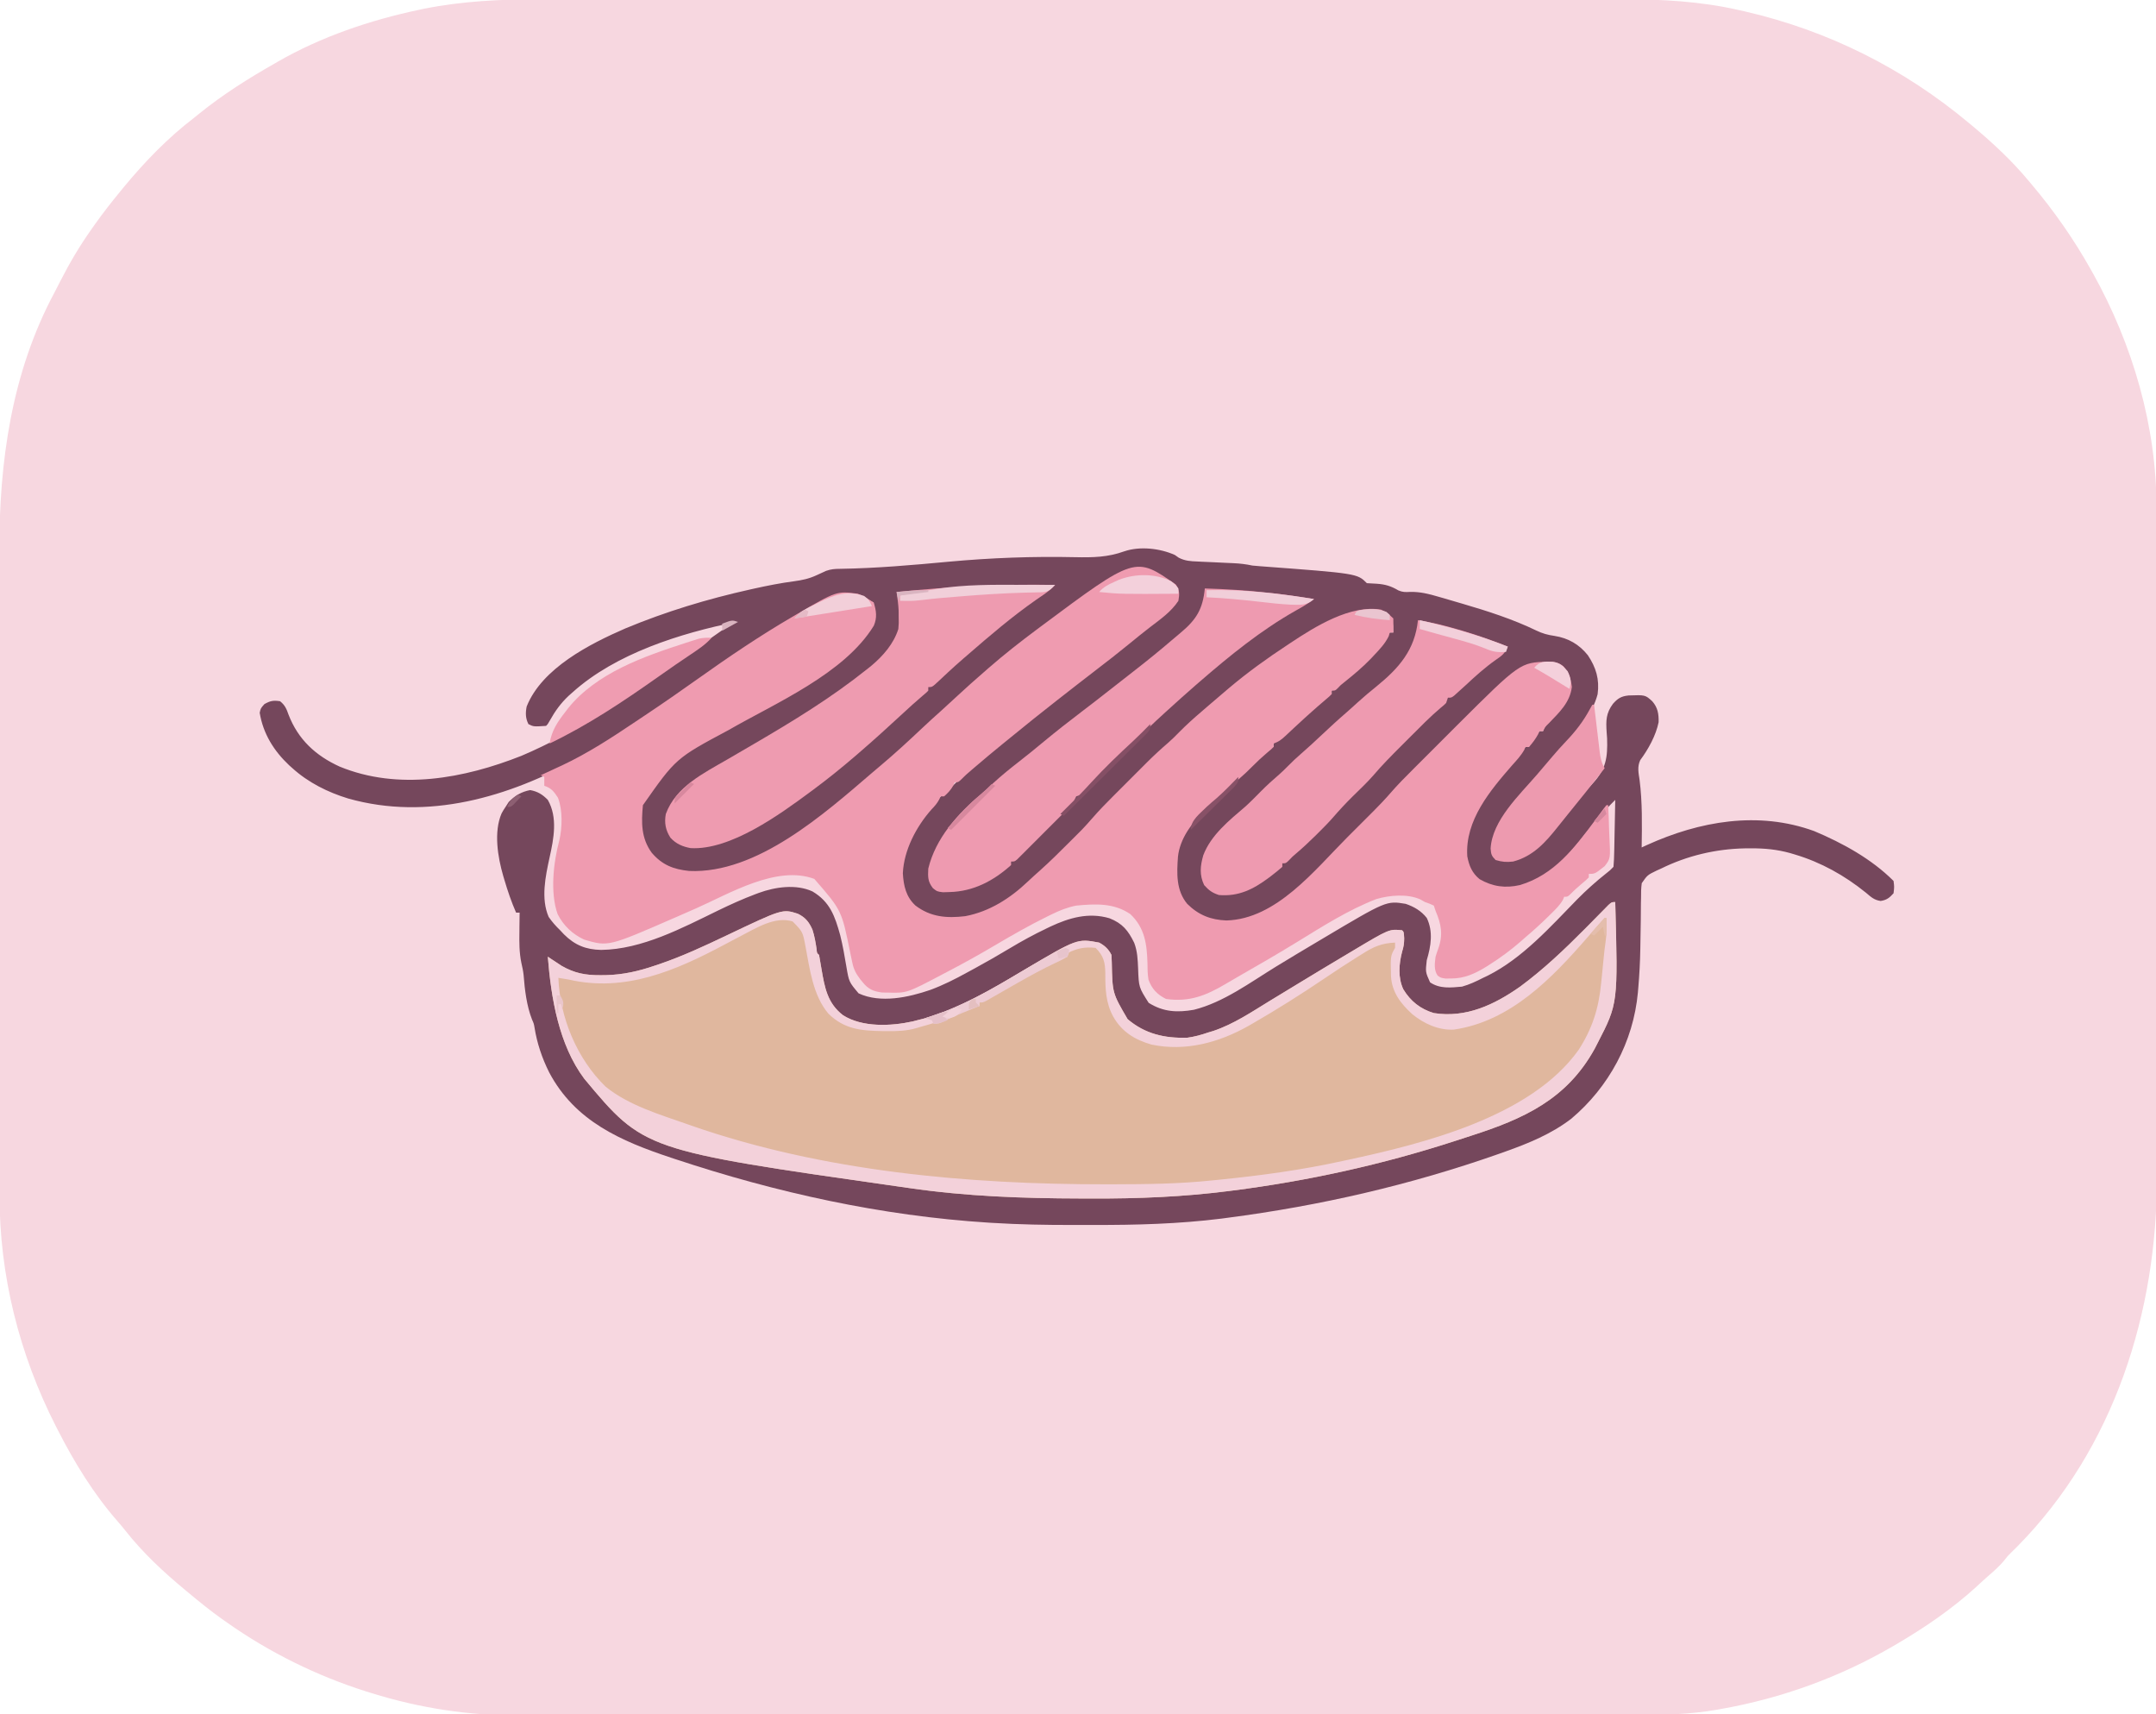 <?xml version="1.0" encoding="UTF-8"?>
<svg version="1.1" xmlns="http://www.w3.org/2000/svg" width="1224" height="973">
<path d="M0 0 C2.759 -0.002 5.517 -0.008 8.276 -0.014 C14.223 -0.025 20.171 -0.025 26.118 -0.017 C34.963 -0.006 43.807 -0.012 52.652 -0.021 C68.458 -0.036 84.263 -0.035 100.069 -0.026 C113.902 -0.019 127.735 -0.017 141.568 -0.02 C142.949 -0.021 142.949 -0.021 144.357 -0.021 C148.094 -0.022 151.831 -0.023 155.568 -0.024 C190.567 -0.033 225.567 -0.025 260.567 -0.009 C291.607 0.005 322.646 0.004 353.686 -0.01 C388.624 -0.026 423.561 -0.033 458.498 -0.023 C462.228 -0.022 465.958 -0.021 469.688 -0.02 C471.066 -0.02 471.066 -0.02 472.471 -0.02 C486.289 -0.016 500.107 -0.02 513.924 -0.028 C529.649 -0.037 545.374 -0.034 561.099 -0.018 C569.881 -0.009 578.663 -0.009 587.444 -0.02 C593.331 -0.027 599.218 -0.022 605.106 -0.01 C608.446 -0.002 611.785 -0.001 615.125 -0.011 C637.154 -0.067 659.215 1.146 680.758 6.068 C681.901 6.323 683.045 6.578 684.224 6.841 C731.496 17.714 774.552 39.278 811.695 70.381 C812.234 70.828 812.773 71.275 813.328 71.736 C824.965 81.411 836.03 91.704 845.695 103.381 C846.138 103.904 846.58 104.428 847.036 104.967 C859.761 120.037 871.04 136.175 880.695 153.381 C881.12 154.135 881.545 154.889 881.983 155.666 C904.435 195.934 918.056 242.38 917.963 288.6 C917.966 290.384 917.971 292.169 917.976 293.954 C917.988 298.814 917.988 303.674 917.986 308.534 C917.986 313.793 917.997 319.052 918.006 324.312 C918.023 334.6 918.028 344.889 918.029 355.178 C918.03 363.55 918.034 371.922 918.041 380.295 C918.058 404.08 918.068 427.865 918.066 451.65 C918.066 453.571 918.066 453.571 918.066 455.53 C918.066 457.452 918.066 457.452 918.066 459.414 C918.065 480.165 918.084 500.916 918.112 521.668 C918.141 543.022 918.155 564.376 918.153 585.731 C918.152 597.701 918.158 609.67 918.179 621.64 C918.198 631.836 918.202 642.031 918.188 652.226 C918.182 657.417 918.181 662.607 918.199 667.797 C918.443 744.81 894.091 822.386 838.847 878.25 C837.653 879.436 836.455 880.618 835.251 881.794 C833.478 883.553 833.478 883.553 831.258 886.381 C828.684 889.394 825.99 891.849 822.98 894.408 C820.43 896.61 817.975 898.899 815.508 901.193 C801.897 913.584 786.543 924.077 770.695 933.381 C770.045 933.764 769.395 934.146 768.725 934.541 C738.42 952.223 705.258 964.283 670.695 970.381 C669.675 970.566 669.675 970.566 668.635 970.754 C652.837 973.544 637.313 973.81 621.304 973.775 C618.475 973.779 615.646 973.786 612.817 973.794 C606.7 973.808 600.583 973.81 594.466 973.806 C585.368 973.799 576.271 973.809 567.174 973.823 C549.973 973.848 532.773 973.852 515.573 973.85 C502.282 973.849 488.991 973.853 475.7 973.86 C473.786 973.861 471.872 973.862 469.959 973.863 C469.009 973.864 468.058 973.864 467.08 973.865 C465.652 973.866 465.652 973.866 464.195 973.867 C463.242 973.867 462.288 973.868 461.306 973.868 C434.506 973.883 407.707 973.891 380.907 973.886 C379.394 973.886 379.394 973.886 377.849 973.886 C372.736 973.885 367.622 973.884 362.508 973.883 C361.492 973.883 360.477 973.883 359.43 973.883 C357.377 973.882 355.323 973.882 353.269 973.881 C321.338 973.875 289.406 973.891 257.474 973.923 C221.542 973.959 185.61 973.978 149.678 973.973 C145.839 973.973 142.001 973.973 138.163 973.972 C136.745 973.972 136.745 973.972 135.299 973.972 C121.088 973.971 106.877 973.983 92.666 974.001 C76.484 974.023 60.301 974.026 44.119 974.007 C35.085 973.997 26.051 974 17.017 974.024 C10.956 974.038 4.894 974.034 -1.168 974.015 C-4.604 974.005 -8.039 974.005 -11.475 974.022 C-40.233 974.158 -67.8 969.915 -95.305 961.381 C-96.282 961.078 -97.259 960.775 -98.266 960.463 C-126.393 951.571 -153.192 938.375 -177.305 921.381 C-178.78 920.348 -178.78 920.348 -180.285 919.295 C-186.861 914.602 -193.117 909.571 -199.305 904.381 C-200.099 903.724 -200.099 903.724 -200.91 903.054 C-213.357 892.754 -225.23 881.743 -235.227 869.006 C-236.608 867.261 -238.036 865.551 -239.508 863.881 C-252.998 848.515 -264.02 830.559 -273.305 812.381 C-273.746 811.522 -274.188 810.664 -274.643 809.779 C-295.38 769.06 -306.682 724.121 -306.565 678.402 C-306.569 676.68 -306.572 674.958 -306.577 673.236 C-306.587 668.563 -306.585 663.891 -306.581 659.218 C-306.578 654.155 -306.587 649.092 -306.595 644.029 C-306.608 634.132 -306.609 624.235 -306.607 614.338 C-306.605 606.285 -306.607 598.232 -306.611 590.179 C-306.612 589.029 -306.613 587.879 -306.613 586.694 C-306.614 584.357 -306.616 582.02 -306.617 579.683 C-306.628 557.806 -306.626 535.929 -306.619 514.052 C-306.614 494.089 -306.626 474.126 -306.645 454.164 C-306.664 433.613 -306.672 413.061 -306.668 392.51 C-306.666 380.994 -306.669 369.477 -306.683 357.961 C-306.695 348.155 -306.696 338.349 -306.684 328.542 C-306.678 323.551 -306.677 318.559 -306.689 313.568 C-306.804 262.615 -299.795 211.989 -275.375 166.399 C-274.199 164.182 -273.065 161.948 -271.934 159.709 C-266.703 149.439 -260.966 139.784 -254.305 130.381 C-253.604 129.385 -252.902 128.388 -252.18 127.361 C-247.765 121.196 -243.129 115.231 -238.305 109.381 C-237.479 108.368 -236.652 107.355 -235.801 106.311 C-224.036 92.104 -210.976 78.595 -196.305 67.381 C-195.221 66.51 -194.139 65.636 -193.059 64.76 C-179.644 53.932 -165.275 44.893 -150.305 36.381 C-149.703 36.033 -149.1 35.686 -148.48 35.327 C-123.951 21.23 -96.267 11.855 -68.68 6.006 C-67.623 5.779 -66.567 5.553 -65.478 5.319 C-43.784 1.017 -22.061 -0.061 0 0 Z " fill="#F7D7E0" transform="translate(306.305,-0.381)"/>
<path d="M0 0 C0.709 0.5 1.417 1 2.148 1.516 C5.685 3.356 8.848 3.556 12.75 3.695 C13.486 3.733 14.221 3.771 14.979 3.81 C17.319 3.928 19.659 4.027 22 4.125 C24.34 4.233 26.68 4.346 29.021 4.462 C30.473 4.532 31.925 4.598 33.378 4.659 C37.02 4.825 40.441 5.231 44 6 C45.533 6.158 47.068 6.289 48.605 6.395 C103.492 10.492 103.492 10.492 109 16 C110.852 16.133 112.707 16.231 114.562 16.312 C119.533 16.665 122.661 17.614 126.895 20.104 C129.352 21.15 130.926 21.111 133.578 20.953 C139.284 20.845 144.183 22.079 149.625 23.688 C150.588 23.962 151.551 24.237 152.543 24.52 C155.367 25.332 158.184 26.163 161 27 C162.096 27.32 162.096 27.32 163.214 27.646 C177.385 31.794 191.882 36.432 205.188 42.875 C208.683 44.567 211.718 45.389 215.562 45.938 C223.3 47.142 229.535 50.741 234.438 56.875 C239.12 63.879 241.131 70.547 240 79 C237.038 90.318 229.382 98.803 221.552 107.106 C217.527 111.379 213.799 115.831 210.129 120.414 C208.087 122.894 205.95 125.223 203.75 127.562 C187.696 145.002 187.696 145.002 180.688 166.625 C180.766 168.085 180.861 169.545 181 171 C185.585 173.481 189.199 173.702 194.324 172.418 C206.166 168.347 213.504 158.509 221 149 C222.562 147.091 224.133 145.189 225.705 143.288 C227.39 141.232 229.041 139.151 230.691 137.066 C232.779 134.443 234.938 131.99 237.277 129.59 C244.736 121.49 245.753 115.045 245.375 104.062 C245.292 102.901 245.208 101.739 245.122 100.542 C244.69 94.007 244.726 89.864 248.686 84.486 C251.44 81.371 253.4 80.169 257.586 79.727 C267.025 79.398 267.025 79.398 271 83 C274.165 86.602 274.737 90.245 274.625 94.906 C273.1 102.457 268.764 110.278 264.188 116.441 C262.427 120.235 263.215 123.624 263.812 127.625 C265.433 140.397 265.189 153.148 265 166 C265.969 165.553 266.939 165.105 267.938 164.645 C297.844 151.061 331.199 145.14 362.953 156.719 C379.125 163.519 395.51 172.51 408 185 C408.438 188.375 408.438 188.375 408 192 C405.672 194.595 404.146 195.816 400.684 196.371 C396.902 195.848 395.157 194.072 392.25 191.625 C380.184 181.894 366.887 174.447 352 170 C351.11 169.734 350.22 169.467 349.303 169.193 C341.843 167.135 334.849 166.456 327.125 166.5 C325.957 166.505 324.789 166.51 323.585 166.515 C307.107 166.84 290.807 170.679 276 178 C275.181 178.367 274.363 178.734 273.519 179.112 C268.273 181.66 268.273 181.66 265.056 186.274 C264.681 189.053 264.615 191.692 264.656 194.496 C264.631 195.521 264.605 196.545 264.579 197.601 C264.507 200.881 264.501 204.157 264.5 207.438 C264.456 210.642 264.399 213.847 264.34 217.051 C264.301 219.182 264.266 221.314 264.237 223.445 C264.114 230.836 263.723 238.17 263.094 245.535 C262.979 246.919 262.979 246.919 262.861 248.331 C260.271 276.283 246.461 301.944 225 320 C213.688 328.636 200.887 333.891 187.562 338.625 C186.368 339.05 185.174 339.474 183.943 339.912 C133.879 357.524 82.553 369.341 29.938 376.188 C28.783 376.342 27.628 376.497 26.438 376.657 C2.246 379.674 -22.011 380.336 -46.358 380.261 C-50.061 380.249 -53.764 380.256 -57.467 380.268 C-72.951 380.308 -88.372 380.027 -103.828 379.07 C-104.834 379.008 -104.834 379.008 -105.86 378.945 C-166.614 375.096 -226.221 361.945 -283.875 342.812 C-284.636 342.56 -285.397 342.308 -286.18 342.048 C-314.435 332.653 -340.565 321.419 -355.246 293.621 C-359.271 285.565 -362.14 277.082 -363.543 268.184 C-363.945 265.934 -363.945 265.934 -364.953 263.672 C-368.017 255.853 -369.096 246.813 -369.731 238.473 C-369.993 236.065 -370.466 233.821 -371.02 231.465 C-372.227 225.578 -372.224 219.864 -372.125 213.875 C-372.116 212.823 -372.107 211.771 -372.098 210.688 C-372.074 208.125 -372.042 205.563 -372 203 C-372.66 203 -373.32 203 -374 203 C-376.69 196.883 -378.798 190.652 -380.688 184.25 C-381.009 183.169 -381.009 183.169 -381.337 182.067 C-384.414 171.447 -386.78 157.204 -382.25 146.688 C-381.129 144.688 -381.129 144.688 -380 143 C-379.402 142.072 -378.804 141.144 -378.188 140.188 C-374.616 136.616 -371.063 134.387 -366 133.438 C-361.745 134.235 -359.016 135.908 -356 139 C-350.278 148.967 -352.618 161.006 -355 171.688 C-357.322 182.392 -360.031 195.002 -355.52 205.418 C-353.548 208.271 -351.489 210.59 -349 213 C-348.279 213.768 -347.559 214.537 -346.816 215.328 C-340.622 221.467 -334.368 223.985 -325.699 224.156 C-302.514 223.85 -279.743 211.725 -259.379 201.812 C-252.44 198.448 -245.494 195.287 -238.273 192.57 C-237.616 192.323 -236.959 192.075 -236.282 191.82 C-226.939 188.403 -215.08 186.664 -205.738 190.965 C-195.786 196.891 -192.988 204.991 -190.004 215.793 C-188.524 221.7 -187.489 227.712 -186.482 233.716 C-185.018 242.32 -185.018 242.32 -179.562 248.812 C-167.069 254.602 -151.183 251.095 -138.777 246.828 C-131.527 244.143 -124.759 240.731 -118 237 C-116.535 236.206 -115.07 235.411 -113.605 234.617 C-106.875 230.939 -100.222 227.152 -93.652 223.193 C-86.933 219.156 -80.136 215.447 -73.062 212.062 C-72.306 211.697 -71.549 211.331 -70.77 210.955 C-59.929 205.887 -48.987 202.699 -37.125 206.188 C-29.738 209.094 -26.475 213.185 -23.088 220.14 C-21.267 224.927 -21.081 229.673 -20.875 234.75 C-20.479 245.388 -20.479 245.388 -14.875 254.188 C-6.602 259.403 1.39 259.793 10.812 258.125 C27.68 253.889 42.704 242.656 57.363 233.664 C65.489 228.68 73.677 223.802 81.875 218.938 C82.533 218.546 83.19 218.155 83.868 217.752 C120.089 196.217 120.089 196.217 131 198 C135.781 199.616 139.847 201.998 143 206 C146.745 213.8 145.373 221.991 143 230 C142.23 236.678 142.23 236.678 144.875 242.562 C150.389 246.292 156.546 245.584 163 245 C167.268 243.794 171.063 242.025 175 240 C175.891 239.577 176.781 239.154 177.699 238.719 C197.377 228.837 213.174 211.065 228.328 195.547 C233.543 190.259 238.946 185.431 244.759 180.806 C247.028 179.043 247.028 179.043 249 177 C249.246 174.136 249.374 171.361 249.414 168.492 C249.443 167.231 249.443 167.231 249.473 165.945 C249.533 163.255 249.579 160.565 249.625 157.875 C249.663 156.053 249.702 154.232 249.742 152.41 C249.838 147.94 249.922 143.47 250 139 C246.375 142.59 242.962 146.278 239.688 150.188 C239.207 150.758 238.726 151.328 238.231 151.916 C235.409 155.275 232.652 158.677 229.938 162.125 C219.15 175.609 208.238 186.804 190.371 189.379 C184.074 189.684 178.359 188.37 173 185 C167.4 179.542 164.926 174.62 164.75 166.812 C165.113 146.776 181.173 130.475 193.472 116.174 C195.472 113.844 197.293 111.56 199 109 C199.66 109 200.32 109 201 109 C201.248 108.443 201.495 107.886 201.75 107.312 C203.229 104.576 204.935 102.323 207 100 C207.66 100 208.32 100 209 100 C209.36 99.157 209.36 99.157 209.727 98.297 C211.267 95.519 213.178 93.542 215.375 91.25 C221.708 84.413 221.708 84.413 224.113 75.68 C223.777 71.151 222.862 67.633 220 64 C215.638 61.092 212.117 61.251 207 62 C193.307 66.396 181.775 78.249 171.406 87.805 C170.066 89.027 168.718 90.242 167.341 91.424 C161.892 96.103 156.786 101.069 151.715 106.152 C150.425 107.441 150.425 107.441 149.109 108.755 C147.302 110.562 145.496 112.37 143.691 114.178 C140.946 116.929 138.195 119.675 135.443 122.42 C133.679 124.185 131.916 125.95 130.152 127.715 C129.339 128.527 128.525 129.338 127.687 130.175 C123.563 134.315 119.622 138.536 115.809 142.962 C112.278 146.94 108.492 150.671 104.734 154.434 C103.423 155.75 103.423 155.75 102.086 157.092 C100.245 158.938 98.403 160.783 96.559 162.626 C93.767 165.421 90.983 168.223 88.199 171.025 C86.399 172.829 84.598 174.631 82.797 176.434 C81.979 177.259 81.161 178.084 80.318 178.934 C66.738 192.462 50.099 207.85 29.875 208.312 C21.262 208.226 13.829 205.851 7.539 199.785 C0.159 191.225 -0.041 181.979 0.756 171.142 C1.673 163.084 5.898 157.057 11 151 C11.548 150.331 12.096 149.662 12.66 148.973 C16.063 144.935 19.675 141.454 23.699 138.047 C26.587 135.478 29.287 132.751 32 130 C35.907 126.044 39.872 122.264 44.117 118.668 C47.014 116.102 49.668 113.305 52.336 110.504 C54 109 54 109 56 109 C56 108.34 56 107.68 56 107 C57.293 105.695 57.293 105.695 59.188 104.125 C63.006 100.881 66.705 97.534 70.375 94.125 C71.493 93.091 72.612 92.057 73.73 91.023 C75.332 89.543 76.932 88.063 78.53 86.579 C79.911 85.298 81.299 84.024 82.688 82.75 C83.475 82.023 84.263 81.296 85.074 80.547 C87 79 87 79 89 79 C89 78.34 89 77.68 89 77 C90.512 75.649 92.088 74.371 93.688 73.125 C110.1 60.478 110.1 60.478 122 44 C122.66 44 123.32 44 124 44 C123.897 38.098 123.897 38.098 120.562 33.5 C111.439 29.659 102.326 32.6 93.424 35.994 C78.911 42.019 65.511 50.066 52.99 59.504 C50.983 61.013 48.958 62.491 46.926 63.965 C34.392 73.121 22.847 83.317 11.418 93.801 C9.266 95.758 7.082 97.667 4.875 99.562 C1.221 102.731 -2.165 106.124 -5.531 109.594 C-7.534 111.546 -9.565 113.367 -11.683 115.188 C-15.795 118.775 -19.684 122.539 -23.535 126.402 C-24.218 127.084 -24.9 127.765 -25.603 128.467 C-27.033 129.897 -28.463 131.328 -29.891 132.76 C-32.057 134.932 -34.228 137.098 -36.4 139.264 C-37.8 140.664 -39.199 142.064 -40.598 143.465 C-41.236 144.102 -41.875 144.738 -42.533 145.394 C-46.303 149.184 -49.869 153.094 -53.364 157.137 C-55.629 159.716 -58.008 162.137 -60.434 164.566 C-60.915 165.049 -61.397 165.532 -61.893 166.029 C-62.899 167.036 -63.907 168.041 -64.915 169.046 C-66.435 170.56 -67.949 172.079 -69.463 173.6 C-85.302 189.452 -103.36 206.046 -127 206.438 C-135.634 206.364 -142.379 204.63 -148.938 198.875 C-153.975 193.315 -155.647 185.858 -155.348 178.473 C-153.335 164.16 -146.121 152.819 -137 142 C-136.331 141.141 -135.662 140.283 -134.973 139.398 C-133.265 137.322 -131.638 135.687 -129.562 134 C-126.512 131.509 -123.778 128.791 -121 126 C-113.588 118.991 -105.952 112.39 -98 106 C-96.783 105.004 -95.567 104.006 -94.352 103.008 C-86.775 96.793 -79.102 90.735 -71.295 84.812 C-65.922 80.729 -60.641 76.543 -55.385 72.311 C-51.438 69.138 -47.459 66.015 -43.438 62.938 C-31.383 53.704 -19.536 44.249 -7.859 34.54 C-6.646 33.535 -5.428 32.537 -4.203 31.546 C-0.543 28.568 0.845 27.399 1.375 22.625 C1.357 18.927 1.357 18.927 -1.125 16.688 C-6.261 13.673 -10.82 12.708 -16.75 12.688 C-17.879 12.671 -19.008 12.654 -20.172 12.637 C-28.841 13.459 -36.323 16.821 -43.938 20.875 C-44.839 21.352 -45.741 21.829 -46.67 22.32 C-61.05 30.099 -74.249 39.806 -87 50 C-87.906 50.724 -88.812 51.449 -89.746 52.195 C-100.874 61.207 -111.649 70.581 -122.125 80.34 C-124.345 82.394 -126.582 84.403 -128.875 86.375 C-132.805 89.772 -136.585 93.324 -140.375 96.875 C-150.129 106.006 -160.083 114.856 -170.259 123.512 C-171.875 124.893 -173.48 126.286 -175.082 127.684 C-202.123 151.146 -240.997 182.547 -279 180 C-285.395 178.916 -291.426 176.741 -296 172 C-302.808 162.374 -304.205 153.571 -303 142 C-296.734 118.588 -265.425 105.555 -246.394 94.479 C-214.485 76.029 -214.485 76.029 -185 54 C-184.114 53.26 -183.229 52.52 -182.316 51.758 C-174.071 44.922 -174.071 44.922 -170.773 35.121 C-170.753 32.399 -170.823 29.716 -171 27 C-178.429 23.148 -185.204 21.21 -193.492 23.77 C-196.406 25.054 -199.188 26.504 -202 28 C-203.38 28.691 -204.762 29.38 -206.145 30.066 C-224.731 39.43 -242.005 51.036 -259 63 C-259.994 63.699 -259.994 63.699 -261.007 64.412 C-266.788 68.481 -272.563 72.559 -278.327 76.652 C-297.008 89.908 -315.976 102.841 -336 114 C-336.79 114.443 -337.58 114.886 -338.395 115.342 C-378.234 137.485 -424.148 150.953 -469.27 138.235 C-480.895 134.69 -491.956 129.198 -501 121 C-501.61 120.459 -502.219 119.917 -502.848 119.359 C-511.534 111.189 -517.622 101.422 -519.562 89.562 C-519 87 -519 87 -516.875 84.625 C-513.538 82.739 -511.773 82.426 -508 83 C-505.256 85.169 -504.32 87.367 -503.188 90.625 C-497.746 104.752 -487.763 113.915 -474.165 120.111 C-440.722 133.839 -403.518 126.87 -371 114 C-363.155 110.688 -355.542 106.95 -348 103 C-347.235 102.6 -346.471 102.201 -345.683 101.789 C-322.166 89.272 -300.211 73.14 -278.503 57.769 C-273.515 54.244 -268.508 50.746 -263.5 47.25 C-262.02 46.211 -262.02 46.211 -260.509 45.151 C-259.588 44.508 -258.668 43.865 -257.719 43.203 C-256.903 42.632 -256.088 42.062 -255.248 41.474 C-253.216 40.141 -251.198 39.031 -249 38 C-280.69 44.392 -317.499 55.923 -342 78 C-342.717 78.636 -343.433 79.271 -344.172 79.926 C-348.681 84.156 -351.852 88.607 -354.871 93.996 C-356 96 -356 96 -357 97 C-364.086 97.457 -364.086 97.457 -367 96 C-368.696 92.609 -368.723 89.626 -368 86 C-359.32 64.209 -332.066 50.428 -311.982 41.687 C-289.023 32.121 -265.315 24.954 -241.062 19.562 C-240.31 19.395 -239.558 19.227 -238.783 19.054 C-231.329 17.406 -223.926 15.935 -216.352 14.938 C-211.579 14.298 -207.666 13.472 -203.312 11.438 C-202.36 11.003 -201.407 10.569 -200.426 10.121 C-199.625 9.751 -198.825 9.381 -198 9 C-195.079 8.026 -193.224 7.876 -190.184 7.859 C-169.493 7.54 -148.99 5.735 -128.392 3.815 C-104.402 1.606 -80.581 0.716 -56.497 1.247 C-46.598 1.452 -38.138 1.32 -28.698 -2.085 C-19.83 -5.092 -8.445 -3.793 0 0 Z " fill="#75475C" transform="translate(667,315)"/>
<path d="M0 0 C1.574 57.572 1.574 57.572 -10 80 C-10.839 81.628 -10.839 81.628 -11.695 83.289 C-27.576 111.988 -51.847 122.97 -81.721 132.587 C-84.733 133.557 -87.742 134.538 -90.75 135.521 C-132.01 148.941 -174.347 158.278 -217.375 163.75 C-218.555 163.902 -218.555 163.902 -219.758 164.057 C-245.364 167.314 -270.837 168.351 -296.618 168.258 C-298.973 168.25 -301.328 168.245 -303.684 168.241 C-336.358 168.172 -368.544 167.027 -400.921 162.302 C-403.045 161.993 -405.17 161.692 -407.296 161.392 C-551.436 140.835 -551.436 140.835 -585.293 100.277 C-599.718 81.034 -604.133 54.522 -606 31 C-605.299 31.471 -604.597 31.941 -603.875 32.426 C-602.926 33.048 -601.977 33.671 -601 34.312 C-600.072 34.927 -599.144 35.542 -598.188 36.176 C-590.845 40.378 -584.636 41.557 -576.188 41.5 C-575.177 41.494 -574.167 41.487 -573.125 41.48 C-563.188 41.243 -554.363 39.21 -545 36 C-544.216 35.737 -543.432 35.474 -542.624 35.204 C-529.623 30.767 -517.216 25.001 -504.831 19.1 C-472.775 3.829 -472.775 3.829 -464.074 6.617 C-459.798 8.687 -457.675 11.326 -455.773 15.633 C-454.58 19.285 -453.953 22.982 -453.395 26.777 C-453.225 28.966 -453.225 28.966 -452 30 C-451.506 32.665 -451.055 35.325 -450.625 38 C-448.823 48.509 -447.279 57.414 -438.371 64.25 C-427.358 71.2 -411.146 70.46 -398.824 67.734 C-397.892 67.492 -396.96 67.25 -396 67 C-394.872 66.716 -393.744 66.433 -392.582 66.141 C-372.17 60.398 -353.881 49.427 -335.789 38.653 C-305.413 20.652 -305.413 20.652 -293 23 C-289.837 24.684 -287.627 26.747 -286 30 C-285.895 31.392 -285.845 32.788 -285.824 34.184 C-285.474 51.666 -285.474 51.666 -276.836 66.438 C-266.906 74.889 -255.798 77.349 -243 77 C-238.809 76.442 -234.996 75.363 -231 74 C-229.587 73.575 -229.587 73.575 -228.145 73.141 C-216.556 69.243 -206.369 62.34 -196 56 C-193.827 54.679 -191.654 53.359 -189.48 52.039 C-186.031 49.944 -182.581 47.849 -179.134 45.75 C-170.405 40.441 -161.65 35.177 -152.871 29.951 C-151.473 29.118 -150.075 28.284 -148.679 27.45 C-128.265 15.259 -128.265 15.259 -121 16 C-120 17 -120 17 -119.812 20.625 C-119.838 23.508 -120.12 25.381 -121 28.188 C-122.81 35.086 -123.409 42.893 -120.312 49.5 C-116.199 56.29 -110.594 60.708 -103 63 C-84.722 65.905 -68.637 58.295 -54 48 C-40.837 38.304 -28.962 27.026 -17.461 15.445 C-16.984 14.965 -16.506 14.485 -16.015 13.991 C-13.628 11.587 -11.248 9.178 -8.88 6.756 C-8.016 5.88 -7.152 5.004 -6.262 4.102 C-5.488 3.311 -4.714 2.52 -3.917 1.706 C-2 0 -2 0 0 0 Z " fill="#E0B79E" transform="translate(917,512)"/>
<path d="M0 0 C2.24 3.36 2.172 5.287 1.5 9.25 C-2.602 15.524 -8.697 19.711 -14.582 24.223 C-18.642 27.339 -22.604 30.569 -26.562 33.812 C-32.853 38.948 -39.235 43.936 -45.691 48.863 C-52.327 53.95 -58.907 59.108 -65.5 64.25 C-66.131 64.741 -66.762 65.233 -67.412 65.739 C-76.265 72.641 -85.003 79.676 -93.696 86.778 C-95.283 88.073 -96.873 89.363 -98.465 90.652 C-103.704 94.907 -108.871 99.239 -114 103.625 C-114.6 104.137 -115.2 104.65 -115.819 105.178 C-119.044 107.934 -119.044 107.934 -122.061 110.913 C-123.5 112.25 -123.5 112.25 -125.5 112.25 C-125.871 113.116 -125.871 113.116 -126.25 114 C-127.683 116.579 -129.284 118.311 -131.5 120.25 C-132.16 120.25 -132.82 120.25 -133.5 120.25 C-133.766 120.84 -134.031 121.431 -134.305 122.039 C-135.531 124.307 -136.834 125.784 -138.625 127.625 C-147.285 137.37 -154.358 150.735 -154.938 163.938 C-154.507 171.053 -153.158 177.199 -147.812 182.188 C-139.204 188.764 -130.062 189.511 -119.5 188.25 C-105.806 185.663 -94.002 178.13 -84.039 168.649 C-81.687 166.426 -79.29 164.271 -76.867 162.125 C-71.334 157.156 -66.059 151.957 -60.812 146.688 C-59.915 145.794 -59.017 144.9 -58.092 143.979 C-57.212 143.097 -56.332 142.216 -55.426 141.309 C-54.257 140.138 -54.257 140.138 -53.064 138.943 C-51.032 136.809 -49.094 134.647 -47.168 132.418 C-43.567 128.274 -39.766 124.371 -35.879 120.496 C-35.175 119.792 -34.472 119.087 -33.747 118.361 C-32.27 116.883 -30.792 115.407 -29.312 113.932 C-27.068 111.693 -24.83 109.449 -22.592 107.205 C-21.146 105.76 -19.7 104.315 -18.254 102.871 C-17.595 102.21 -16.937 101.55 -16.258 100.869 C-12.372 97.003 -8.377 93.32 -4.218 89.748 C-2.039 87.848 -0.013 85.825 2 83.75 C6.008 79.702 10.167 75.944 14.5 72.25 C15.517 71.369 16.534 70.488 17.551 69.605 C21.18 66.463 24.835 63.35 28.5 60.25 C29.124 59.721 29.749 59.191 30.392 58.646 C40.937 49.753 51.976 41.823 63.5 34.25 C64.094 33.854 64.688 33.459 65.299 33.051 C79.16 23.859 99.091 11.389 116.5 14.25 C119.245 15.489 121.359 17.109 123.5 19.25 C123.641 21.921 123.542 24.574 123.5 27.25 C122.84 27.25 122.18 27.25 121.5 27.25 C121.314 27.91 121.129 28.57 120.938 29.25 C118.855 33.596 115.783 36.759 112.5 40.25 C111.889 40.902 111.278 41.555 110.648 42.227 C106.049 46.977 101.087 51.15 95.918 55.27 C93.546 57.134 93.546 57.134 91.801 59.012 C90.5 60.25 90.5 60.25 88.5 60.25 C88.5 60.91 88.5 61.57 88.5 62.25 C87.102 63.66 87.102 63.66 85.125 65.312 C81.963 68.003 78.835 70.72 75.75 73.5 C74.919 74.248 74.087 74.995 73.23 75.766 C71.241 77.576 69.266 79.397 67.301 81.234 C66.493 81.986 66.493 81.986 65.669 82.753 C64.616 83.734 63.567 84.719 62.522 85.708 C60.175 87.892 58.584 89.222 55.5 90.25 C55.5 90.91 55.5 91.57 55.5 92.25 C54.031 93.695 54.031 93.695 52 95.375 C49.033 97.893 46.224 100.472 43.5 103.25 C41.001 105.788 38.462 108.191 35.75 110.5 C31.573 114.083 27.728 117.963 23.888 121.899 C21.483 124.346 19.067 126.645 16.391 128.793 C8.957 135.111 2.355 144.503 1.265 154.379 C0.565 163.852 0.119 173.556 6.5 181.25 C12.878 187.587 19.853 190.359 28.75 190.688 C57.095 189.934 78.856 162.071 97.332 143.549 C99.888 140.987 102.45 138.431 105.012 135.875 C106.662 134.224 108.312 132.573 109.961 130.922 C111.092 129.793 111.092 129.793 112.247 128.642 C115.593 125.282 118.853 121.896 121.948 118.302 C126.036 113.563 130.442 109.164 134.871 104.746 C135.752 103.864 136.633 102.982 137.541 102.073 C139.866 99.748 142.193 97.425 144.52 95.103 C145.936 93.689 147.351 92.273 148.764 90.856 C151.505 88.108 154.25 85.364 156.996 82.621 C157.83 81.785 158.663 80.95 159.522 80.089 C195.513 44.24 195.513 44.24 211.438 43.812 C214.947 43.891 217.188 44.227 220 46.375 C223.335 50.21 224.227 53.161 224.875 58.125 C223.81 67.001 217.749 72.566 211.863 78.711 C209.505 81.006 209.505 81.006 208.5 83.25 C207.84 83.25 207.18 83.25 206.5 83.25 C206.252 83.807 206.005 84.364 205.75 84.938 C204.271 87.674 202.565 89.927 200.5 92.25 C199.84 92.25 199.18 92.25 198.5 92.25 C198.171 93.049 198.171 93.049 197.836 93.863 C196.024 97.1 193.585 99.689 191.125 102.438 C178.432 116.984 164.167 133.864 165.5 154.25 C166.493 159.579 168.239 163.788 172.5 167.25 C179.95 171.524 187.091 172.477 195.41 170.59 C214.782 164.816 226.338 149.555 237.953 133.965 C238.367 133.41 238.78 132.855 239.206 132.283 C240.381 130.701 241.548 129.112 242.715 127.523 C243.598 126.398 243.598 126.398 244.5 125.25 C244.83 125.25 245.16 125.25 245.5 125.25 C245.724 129.679 245.886 134.105 245.994 138.537 C246.039 140.042 246.101 141.547 246.179 143.05 C246.812 155.529 246.812 155.529 243.527 159.839 C237.98 164.25 237.98 164.25 234.5 164.25 C234.5 164.91 234.5 165.57 234.5 166.25 C232.891 167.836 232.891 167.836 230.75 169.625 C228.431 171.588 226.248 173.509 224.125 175.688 C222.5 177.25 222.5 177.25 220.5 177.25 C220.286 177.79 220.072 178.33 219.852 178.887 C218.014 182.1 215.503 184.499 212.875 187.062 C212.332 187.597 211.79 188.132 211.23 188.683 C207.121 192.706 202.901 196.547 198.5 200.25 C197.644 201.007 196.788 201.763 195.906 202.543 C190.292 207.41 184.538 211.721 178.25 215.688 C177.601 216.1 176.952 216.513 176.283 216.939 C169.893 220.866 163.817 223.684 156.188 223.625 C155.181 223.633 154.174 223.64 153.137 223.648 C150.5 223.25 150.5 223.25 148.668 221.984 C146.45 218.69 147.028 215.059 147.5 211.25 C147.953 209.735 148.453 208.234 149 206.75 C151.875 198.877 150.751 192.792 147.5 185.25 C147.17 184.26 146.84 183.27 146.5 182.25 C144.238 181.177 144.238 181.177 141.5 180.25 C140.609 179.743 139.719 179.237 138.801 178.715 C131.461 175.458 121.47 176.315 113.812 178.562 C98.061 184.677 83.593 193.876 69.25 202.688 C58.032 209.577 46.658 216.161 35.224 222.686 C32.833 224.059 30.454 225.45 28.082 226.855 C17.019 233.398 7.577 237.077 -5.5 235.25 C-10.493 232.775 -13.618 229.508 -15.5 224.25 C-16.002 221.138 -16.052 218.085 -16.062 214.938 C-16.372 204.137 -17.559 194.87 -25.812 187.062 C-35.274 180.682 -45.476 181.214 -56.5 182.25 C-61.525 183.24 -65.929 184.993 -70.5 187.25 C-71.241 187.61 -71.982 187.97 -72.745 188.341 C-83.096 193.435 -93.075 199.128 -103 205 C-111.504 210.024 -120.101 214.817 -128.856 219.386 C-130.097 220.034 -131.336 220.685 -132.573 221.338 C-152.66 231.924 -152.66 231.924 -163.438 231.625 C-164.478 231.612 -165.518 231.599 -166.59 231.586 C-171.526 231.016 -174.57 229.699 -177.688 225.812 C-178.42 224.917 -178.42 224.917 -179.168 224.004 C-181.544 220.876 -182.827 218.485 -183.613 214.672 C-183.807 213.765 -184 212.858 -184.199 211.924 C-184.402 210.959 -184.604 209.994 -184.812 209 C-189.677 184.926 -189.677 184.926 -205.199 167.109 C-226.561 159.131 -253.502 175.521 -272.262 183.789 C-275.506 185.217 -278.752 186.642 -282 188.062 C-282.955 188.48 -282.955 188.48 -283.929 188.906 C-322.135 205.568 -322.135 205.568 -335.734 201.598 C-342.393 198.591 -347.656 193.591 -350.938 187.062 C-355.271 174.881 -353.29 157.6 -349.986 145.343 C-348.263 137.923 -348.003 128.149 -350.734 121.035 C-353.055 117.49 -354.425 115.608 -358.5 114.25 C-358.5 112.6 -358.5 110.95 -358.5 109.25 C-359.16 108.92 -359.82 108.59 -360.5 108.25 C-359.679 107.874 -359.679 107.874 -358.842 107.491 C-356.245 106.295 -353.654 105.085 -351.062 103.875 C-350.203 103.482 -349.344 103.089 -348.459 102.684 C-333.779 95.794 -320.203 86.93 -306.771 77.901 C-304.504 76.378 -302.233 74.862 -299.961 73.348 C-290.303 66.893 -280.773 60.271 -271.308 53.536 C-253.792 41.074 -236.078 29.081 -217.5 18.25 C-216.825 17.855 -216.15 17.46 -215.455 17.053 C-192.457 3.652 -192.457 3.652 -180.5 5.25 C-177.067 6.599 -174.56 8.21 -171.5 10.25 C-169.961 14.866 -169.482 18.881 -171.418 23.387 C-188.154 50.724 -227.334 67.302 -253.971 82.676 C-283.792 98.616 -283.792 98.616 -302.5 125.25 C-303.446 135.077 -303.552 143.977 -297.5 152.25 C-291.597 159.186 -285.15 161.667 -276.281 162.582 C-237.848 164.348 -199.522 130.154 -172.143 106.655 C-170.481 105.234 -168.81 103.825 -167.137 102.418 C-159.249 95.76 -151.683 88.81 -144.184 81.719 C-140.51 78.248 -136.768 74.86 -132.996 71.496 C-129.928 68.735 -126.902 65.931 -123.875 63.125 C-119.149 58.753 -114.38 54.45 -109.5 50.25 C-108.51 49.381 -107.52 48.512 -106.5 47.617 C-97.478 39.739 -88.108 32.398 -78.5 25.25 C-77.897 24.799 -77.294 24.348 -76.672 23.883 C-22.991 -16.094 -22.991 -16.094 0 0 Z " fill="#EF9BB0" transform="translate(667.5,331.75)"/>
<path d="M0 0 C1.574 57.572 1.574 57.572 -10 80 C-10.839 81.628 -10.839 81.628 -11.695 83.289 C-27.576 111.988 -51.847 122.97 -81.721 132.587 C-84.733 133.557 -87.742 134.538 -90.75 135.521 C-132.01 148.941 -174.347 158.278 -217.375 163.75 C-218.555 163.902 -218.555 163.902 -219.758 164.057 C-245.364 167.314 -270.837 168.351 -296.618 168.258 C-298.973 168.25 -301.328 168.245 -303.684 168.241 C-336.358 168.172 -368.544 167.027 -400.921 162.302 C-403.045 161.993 -405.17 161.692 -407.296 161.392 C-551.436 140.835 -551.436 140.835 -585.293 100.277 C-599.718 81.034 -604.133 54.522 -606 31 C-605.299 31.471 -604.597 31.941 -603.875 32.426 C-602.926 33.048 -601.977 33.671 -601 34.312 C-600.072 34.927 -599.144 35.542 -598.188 36.176 C-590.845 40.378 -584.636 41.557 -576.188 41.5 C-575.177 41.494 -574.167 41.487 -573.125 41.48 C-563.188 41.243 -554.363 39.21 -545 36 C-544.216 35.737 -543.432 35.474 -542.624 35.204 C-529.623 30.767 -517.216 25.001 -504.831 19.1 C-472.775 3.829 -472.775 3.829 -464.074 6.617 C-459.798 8.687 -457.675 11.326 -455.773 15.633 C-454.58 19.285 -453.953 22.982 -453.395 26.777 C-453.225 28.966 -453.225 28.966 -452 30 C-451.506 32.665 -451.055 35.325 -450.625 38 C-448.823 48.509 -447.279 57.414 -438.371 64.25 C-427.358 71.2 -411.146 70.46 -398.824 67.734 C-397.892 67.492 -396.96 67.25 -396 67 C-394.872 66.716 -393.744 66.433 -392.582 66.141 C-372.17 60.398 -353.881 49.427 -335.789 38.653 C-305.413 20.652 -305.413 20.652 -293 23 C-289.837 24.684 -287.627 26.747 -286 30 C-285.895 31.392 -285.845 32.788 -285.824 34.184 C-285.474 51.666 -285.474 51.666 -276.836 66.438 C-266.906 74.889 -255.798 77.349 -243 77 C-238.809 76.442 -234.996 75.363 -231 74 C-229.587 73.575 -229.587 73.575 -228.145 73.141 C-216.556 69.243 -206.369 62.34 -196 56 C-193.827 54.679 -191.654 53.359 -189.48 52.039 C-186.031 49.944 -182.581 47.849 -179.134 45.75 C-170.405 40.441 -161.65 35.177 -152.871 29.951 C-151.473 29.118 -150.075 28.284 -148.679 27.45 C-128.265 15.259 -128.265 15.259 -121 16 C-120 17 -120 17 -119.812 20.625 C-119.838 23.508 -120.12 25.381 -121 28.188 C-122.81 35.086 -123.409 42.893 -120.312 49.5 C-116.199 56.29 -110.594 60.708 -103 63 C-84.722 65.905 -68.637 58.295 -54 48 C-40.837 38.304 -28.962 27.026 -17.461 15.445 C-16.984 14.965 -16.506 14.485 -16.015 13.991 C-13.628 11.587 -11.248 9.178 -8.88 6.756 C-8.016 5.88 -7.152 5.004 -6.262 4.102 C-5.488 3.311 -4.714 2.52 -3.917 1.706 C-2 0 -2 0 0 0 Z M-6 9 C-7.239 10.305 -8.44 11.646 -9.625 13 C-10.353 13.829 -11.082 14.658 -11.832 15.512 C-13.122 16.993 -14.412 18.474 -15.699 19.957 C-36.049 43.362 -59.415 67.657 -91.555 72.375 C-100.233 72.869 -108.617 69.029 -115.223 63.625 C-121.805 57.607 -126.798 51.186 -127.312 42.008 C-127.596 30.538 -127.596 30.538 -125 26 C-125 25.01 -125 24.02 -125 23 C-132.603 23.312 -137.272 25.369 -143.625 29.438 C-144.497 29.979 -145.37 30.52 -146.269 31.078 C-152.701 35.095 -159.033 39.261 -165.312 43.512 C-178.572 52.485 -192.122 61.014 -206 69 C-206.7 69.404 -207.4 69.808 -208.121 70.225 C-224.951 79.771 -244.05 84.938 -263.312 80.875 C-272.707 78.157 -280.149 73.637 -285 65 C-289.297 57.153 -289.506 49.193 -289.497 40.437 C-289.578 34.162 -290.45 30.55 -295 26 C-301.102 25.319 -305.573 26.229 -311 29 C-311 29.66 -311 30.32 -311 31 C-311.736 31.12 -312.473 31.24 -313.231 31.363 C-315.955 31.99 -317.876 32.827 -320.301 34.188 C-321.105 34.635 -321.91 35.082 -322.739 35.542 C-324.013 36.264 -324.013 36.264 -325.312 37 C-326.195 37.493 -327.077 37.985 -327.986 38.493 C-330.661 39.989 -333.331 41.493 -336 43 C-337.518 43.852 -339.036 44.704 -340.555 45.555 C-343.22 47.05 -345.882 48.548 -348.543 50.051 C-352.685 52.386 -356.839 54.7 -361 57 C-361 57.66 -361 58.32 -361 59 C-361.629 59.17 -362.258 59.34 -362.906 59.516 C-367.005 60.676 -370.885 61.812 -374.625 63.875 C-380.971 67.242 -388.114 69.035 -395 71 C-395.634 71.193 -396.268 71.385 -396.921 71.584 C-402.384 73.131 -407.594 73.311 -413.25 73.25 C-414.176 73.242 -415.102 73.234 -416.056 73.225 C-428.227 73.027 -437.695 72.172 -446.711 63.32 C-455.426 53.012 -457.259 38.147 -459.682 25.331 C-461.252 16.879 -461.252 16.879 -467 11 C-476.928 7.873 -487.691 14.751 -496.268 19.168 C-499.421 20.813 -502.565 22.475 -505.701 24.152 C-533.337 38.899 -562.163 51.356 -594 44 C-595.999 43.661 -597.999 43.325 -600 43 C-599.175 65.526 -589.462 88.948 -573.207 104.742 C-560.264 115.314 -542.498 120.561 -527 126 C-525.69 126.462 -525.69 126.462 -524.354 126.933 C-449.666 152.896 -367.549 160.26 -289 160.188 C-287.692 160.187 -286.384 160.186 -285.037 160.185 C-266.265 160.156 -247.684 159.952 -229 158 C-227.373 157.837 -225.745 157.674 -224.118 157.511 C-200.814 155.155 -177.889 152.031 -155 147 C-153.554 146.691 -153.554 146.691 -152.079 146.376 C-108.674 137.048 -47.827 121.914 -20.77 83.863 C-12.978 71.744 -9.349 60.266 -8 46 C-7.826 44.282 -7.652 42.565 -7.477 40.848 C-7.21 38.221 -6.946 35.593 -6.697 32.965 C-6.354 29.372 -5.973 25.818 -5.445 22.246 C-5.041 19.296 -4.897 16.535 -4.938 13.562 C-4.951 12.265 -4.951 12.265 -4.965 10.941 C-4.976 10.301 -4.988 9.66 -5 9 C-5.33 9 -5.66 9 -6 9 Z " fill="#F3D1DA" transform="translate(917,512)"/>
<path d="M0 0 C-2.011 2.108 -4.042 3.824 -6.449 5.461 C-7.124 5.926 -7.799 6.39 -8.495 6.869 C-9.58 7.615 -9.58 7.615 -10.688 8.375 C-24.522 18.015 -37.275 28.959 -50 40 C-50.735 40.633 -51.47 41.266 -52.227 41.918 C-55.227 44.517 -58.177 47.158 -61.078 49.867 C-61.622 50.373 -62.166 50.879 -62.726 51.4 C-63.81 52.411 -64.89 53.426 -65.965 54.446 C-69.778 58 -69.778 58 -72 58 C-72 58.66 -72 59.32 -72 60 C-73.293 61.305 -73.293 61.305 -75.188 62.875 C-79.006 66.119 -82.705 69.465 -86.375 72.875 C-94.471 80.376 -102.641 87.792 -111 95 C-111.967 95.834 -112.934 96.668 -113.93 97.527 C-121.422 103.952 -129.07 110.122 -137 116 C-137.959 116.714 -137.959 116.714 -138.937 117.442 C-156.272 130.261 -184.246 150.654 -206.902 149.379 C-211.452 148.557 -215.262 146.934 -218.387 143.457 C-221.128 139.254 -221.946 134.958 -221 130 C-215.385 114.529 -199.43 106.781 -186 99 C-184.136 97.915 -182.273 96.829 -180.41 95.742 C-178.921 94.874 -178.921 94.874 -177.402 93.989 C-176.382 93.394 -175.363 92.8 -174.312 92.188 C-173.283 91.587 -172.253 90.987 -171.192 90.369 C-148.91 77.375 -127.185 64.129 -107 48 C-105.606 46.888 -105.606 46.888 -104.184 45.754 C-97.615 40.23 -91.597 33.322 -89 25 C-88.721 21.654 -88.721 21.654 -88.812 18.125 C-88.819 16.952 -88.825 15.779 -88.832 14.57 C-89 10.99 -89.471 7.542 -90 4 C-59.912 0.958 -30.24 -0.6 0 0 Z " fill="#EE9BB0" transform="translate(599,332)"/>
<path d="M0 0 C12.079 0.354 24.051 1.09 36.062 2.438 C37.154 2.56 38.246 2.682 39.37 2.808 C46.944 3.69 54.472 4.794 62 6 C58.722 8.516 55.376 10.51 51.75 12.5 C31.942 23.647 14.131 38.153 -3 53 C-3.733 53.633 -4.467 54.266 -5.223 54.918 C-10.544 59.541 -15.78 64.262 -21 69 C-21.491 69.445 -21.983 69.889 -22.489 70.348 C-29.556 76.756 -36.395 83.342 -43.105 90.124 C-46.702 93.746 -50.384 97.19 -54.273 100.5 C-59.482 105.025 -64.034 110.088 -68.422 115.398 C-70 117 -70 117 -73 118 C-73.703 119.315 -74.365 120.651 -75 122 C-76.48 123.734 -76.48 123.734 -78.225 125.483 C-78.879 126.144 -79.533 126.804 -80.207 127.485 C-80.912 128.186 -81.617 128.887 -82.344 129.609 C-83.069 130.336 -83.794 131.063 -84.54 131.812 C-86.071 133.344 -87.604 134.874 -89.14 136.401 C-91.498 138.748 -93.845 141.106 -96.191 143.465 C-97.679 144.951 -99.167 146.437 -100.656 147.922 C-101.361 148.631 -102.067 149.34 -102.793 150.071 C-103.447 150.719 -104.101 151.367 -104.775 152.034 C-105.351 152.608 -105.927 153.183 -106.52 153.774 C-108 155 -108 155 -110 155 C-110 155.66 -110 156.32 -110 157 C-119.926 165.958 -131.475 172.04 -145 172.312 C-146.217 172.35 -147.434 172.387 -148.688 172.426 C-152 172 -152 172 -154.375 170.105 C-157.313 166.299 -157.237 163.797 -157 159 C-152.836 141.785 -140.394 127.924 -127.07 116.758 C-124.601 114.661 -122.247 112.456 -119.875 110.25 C-115.284 106.063 -110.53 102.191 -105.617 98.39 C-100.811 94.665 -96.116 90.821 -91.438 86.938 C-84.413 81.119 -77.267 75.512 -70 70 C-67.851 68.358 -65.706 66.711 -63.562 65.062 C-63.028 64.652 -62.493 64.241 -61.942 63.817 C-56.779 59.842 -51.656 55.819 -46.539 51.785 C-44.186 49.93 -41.827 48.085 -39.461 46.246 C-32.479 40.811 -25.624 35.259 -18.91 29.496 C-17.16 27.995 -15.399 26.504 -13.621 25.035 C-4.781 17.638 -1.126 11.647 0 0 Z " fill="#EE9AB0" transform="translate(684,334)"/>
<path d="M0 0 C7.734 1.253 15.179 3.022 22.688 5.25 C24.242 5.706 24.242 5.706 25.828 6.172 C34.378 8.725 42.722 11.677 51 15 C49.507 18.829 47.428 20.355 44.062 22.625 C37.905 26.953 32.497 31.876 27 37 C25.486 38.383 23.966 39.759 22.438 41.125 C21.817 41.684 21.197 42.244 20.559 42.82 C19 44 19 44 17 44 C16.67 44.99 16.34 45.98 16 47 C14.647 48.334 14.647 48.334 12.816 49.816 C6.829 54.899 1.358 60.493 -4.182 66.052 C-6.058 67.933 -7.94 69.81 -9.822 71.686 C-15.198 77.058 -20.504 82.421 -25.431 88.213 C-29.07 92.358 -33.104 96.14 -37.039 100 C-40.98 103.895 -44.704 107.893 -48.321 112.089 C-50.908 115.034 -53.655 117.804 -56.438 120.562 C-56.999 121.122 -57.56 121.681 -58.138 122.258 C-61.78 125.861 -65.506 129.322 -69.418 132.633 C-71.186 134.121 -71.186 134.121 -73.375 136.438 C-75 138 -75 138 -77 138 C-77 138.66 -77 139.32 -77 140 C-78.921 141.701 -80.835 143.266 -82.875 144.812 C-83.756 145.485 -83.756 145.485 -84.654 146.172 C-93.478 152.763 -101.828 156.941 -113 156 C-116.901 154.7 -118.623 153.417 -121.375 150.375 C-124.138 144.636 -123.611 139.468 -121.875 133.438 C-117.585 122.011 -107.167 113.633 -98.129 105.91 C-94.983 103.087 -92.043 100.064 -89.075 97.056 C-85.787 93.74 -82.378 90.64 -78.828 87.609 C-76.971 85.974 -75.234 84.265 -73.5 82.5 C-71.242 80.207 -68.94 78.036 -66.5 75.938 C-62.395 72.402 -58.45 68.707 -54.5 65 C-50.021 60.8 -45.531 56.633 -40.875 52.629 C-38.612 50.663 -36.403 48.643 -34.188 46.625 C-30.691 43.461 -27.116 40.449 -23.438 37.5 C-10.644 27.074 -1.741 16.831 0 0 Z " fill="#EE9AB0" transform="translate(805,352)"/>
<path d="M0 0 C0.33 0 0.66 0 1 0 C1.111 0.948 1.221 1.897 1.335 2.874 C1.749 6.401 2.173 9.927 2.599 13.452 C2.782 14.977 2.963 16.501 3.14 18.026 C3.396 20.222 3.662 22.416 3.93 24.609 C4.007 25.289 4.084 25.968 4.164 26.668 C4.598 30.148 5.17 32.984 7 36 C0.12 44.824 -6.847 53.569 -13.93 62.23 C-15.81 64.53 -17.672 66.841 -19.508 69.176 C-26.636 78.154 -33.57 85.986 -45 89 C-48.839 89.441 -51.264 89.219 -54.938 88.125 C-57.298 85.693 -57.477 84.917 -57.75 81.625 C-56.893 65.68 -41.426 51.269 -31.455 39.693 C-29.969 37.964 -28.493 36.227 -27.02 34.488 C-26.013 33.304 -25.007 32.121 -24 30.938 C-23.502 30.353 -23.005 29.768 -22.492 29.165 C-20.07 26.338 -17.615 23.563 -15.043 20.871 C-9.428 14.989 -5.083 9.371 -1.242 2.203 C-0.832 1.476 -0.422 0.749 0 0 Z " fill="#ED9AAF" transform="translate(904,400)"/>
<path d="M0 0 C-3.651 4.059 -7.996 6.861 -12.5 9.875 C-14.221 11.038 -15.941 12.202 -17.66 13.367 C-18.987 14.266 -18.987 14.266 -20.34 15.183 C-23.74 17.506 -27.104 19.877 -30.466 22.254 C-50.156 36.167 -70.226 49.566 -92 60 C-90.771 52.624 -87.561 47.844 -83 42 C-82.228 40.979 -82.228 40.979 -81.441 39.938 C-65.284 19.952 -38.632 10.64 -15.062 3 C-14.133 2.697 -13.203 2.394 -12.246 2.082 C-11.372 1.807 -10.498 1.533 -9.598 1.25 C-8.829 1.008 -8.061 0.765 -7.27 0.516 C-4.783 -0.049 -2.542 -0.09 0 0 Z " fill="#EF9CB1" transform="translate(404,362)"/>
<path d="M0 0 C2.003 0.005 4.007 0.01 6.01 0.014 C10.861 0.025 15.712 0.042 20.562 0.062 C18.2 2.532 16.786 3.979 13.26 4.22 C11.807 4.247 11.807 4.247 10.324 4.273 C8.655 4.313 8.655 4.313 6.952 4.354 C5.73 4.381 4.509 4.409 3.25 4.438 C-8.952 4.78 -21.086 5.553 -33.25 6.562 C-34.05 6.628 -34.849 6.694 -35.673 6.762 C-37.976 6.953 -40.279 7.147 -42.582 7.344 C-43.258 7.401 -43.934 7.458 -44.631 7.517 C-48.016 7.814 -51.386 8.17 -54.757 8.601 C-57.712 8.972 -60.469 9.171 -63.438 9.125 C-64.201 9.116 -64.964 9.107 -65.75 9.098 C-66.585 9.08 -66.585 9.08 -67.438 9.062 C-67.438 8.072 -67.438 7.082 -67.438 6.062 C-60.908 4.648 -54.35 3.524 -47.75 2.5 C-46.962 2.373 -46.174 2.247 -45.362 2.116 C-30.296 -0.171 -15.195 -0.067 0 0 Z " fill="#F1CFD9" transform="translate(578.438,331.938)"/>
<path d="M0 0 C0.99 0.495 0.99 0.495 2 1 C1.914 2.785 1.914 2.785 1 5 C-1.208 6.333 -3.284 7.39 -5.625 8.438 C-12.915 11.88 -19.937 15.691 -26.938 19.688 C-27.895 20.234 -28.853 20.78 -29.84 21.344 C-30.768 21.873 -31.696 22.403 -32.652 22.949 C-33.996 23.716 -33.996 23.716 -35.367 24.498 C-37.12 25.498 -38.871 26.501 -40.622 27.506 C-41.428 27.964 -42.235 28.423 -43.066 28.895 C-43.779 29.302 -44.491 29.709 -45.225 30.128 C-47 31 -47 31 -49 31 C-49 31.66 -49 32.32 -49 33 C-50.158 33.471 -51.315 33.941 -52.508 34.426 C-54.047 35.055 -55.586 35.683 -57.125 36.312 C-58.266 36.776 -58.266 36.776 -59.43 37.248 C-62.821 38.637 -66.104 40.053 -69.367 41.73 C-72 43 -72 43 -75 43 C-75.33 42.34 -75.66 41.68 -76 41 C-78.025 40.348 -78.025 40.348 -80 40 C-79.005 39.683 -78.01 39.366 -76.984 39.039 C-58.867 33.07 -42.681 23.989 -26.379 14.203 C-21.241 11.125 -16.047 8.16 -10.812 5.25 C-9.69 4.623 -9.69 4.623 -8.544 3.982 C-5.724 2.423 -3.065 1.022 0 0 Z " fill="#EDCBD4" transform="translate(605,538)"/>
<path d="M0 0 C2.5 2 2.5 2 4 4 C4 4.99 4 5.98 4 7 C-28.721 7.206 -28.721 7.206 -41 6 C-38.555 3.194 -36.004 1.884 -32.625 0.375 C-31.689 -0.05 -30.753 -0.476 -29.789 -0.914 C-20.484 -4.537 -8.902 -4.616 0 0 Z " fill="#F3D0DB" transform="translate(665,330)"/>
<path d="M0 0 C2.552 1.832 3.188 2.963 4.438 5.75 C-10.226 8.101 -24.892 10.442 -39.562 12.75 C-36.135 8.779 -32.266 6.851 -27.625 4.625 C-26.922 4.278 -26.219 3.931 -25.494 3.574 C-16.905 -0.628 -9.501 -3.334 0 0 Z " fill="#F2CFD9" transform="translate(490.562,338.25)"/>
<path d="M0 0 C20.604 -0.596 40.675 1.761 61 5 C56.744 8.866 53.125 8.325 47.616 8.195 C41.776 7.88 35.993 7.257 30.188 6.562 C20.127 5.417 10.116 4.456 0 4 C0 2.68 0 1.36 0 0 Z " fill="#F1CED9" transform="translate(685,335)"/>
<path d="M0 0 C17.141 3.84 33.637 8.591 50 15 C49.67 15.99 49.34 16.98 49 18 C44.569 18.385 41.619 18.001 37.535 16.211 C31.591 13.749 25.516 12.053 19.312 10.375 C17.142 9.779 14.971 9.182 12.801 8.586 C11.797 8.312 10.794 8.039 9.76 7.757 C6.499 6.863 3.248 5.939 0 5 C0 3.35 0 1.7 0 0 Z " fill="#F2CFDA" transform="translate(806,352)"/>
<path d="M0 0 C4.193 0.691 5.726 2.21 8.512 5.414 C10.325 9.278 10.698 11.389 9.512 15.414 C8.226 14.617 8.226 14.617 6.914 13.805 C1.164 10.25 -4.584 6.71 -10.488 3.414 C-7.404 -0.363 -4.643 -0.149 0 0 Z " fill="#F4D0DB" transform="translate(881.488,375.586)"/>
<path d="M0 0 C0 3 0 3 -1.86 5.221 C-2.731 6.085 -3.601 6.949 -4.498 7.839 C-5.215 8.556 -5.215 8.556 -5.946 9.288 C-7.53 10.87 -9.124 12.441 -10.719 14.012 C-11.818 15.105 -12.917 16.2 -14.015 17.295 C-16.908 20.177 -19.81 23.049 -22.715 25.921 C-25.676 28.851 -28.629 31.79 -31.582 34.729 C-37.38 40.494 -43.187 46.25 -49 52 C-49.66 51.67 -50.32 51.34 -51 51 C-43 43 -43 43 -40.625 40.66 C-38.152 38.154 -35.77 35.587 -33.395 32.989 C-25.871 24.777 -17.902 17.162 -9.724 9.609 C-6.391 6.498 -3.176 3.27 0 0 Z " fill="#854F65" transform="translate(653,411)"/>
<path d="M0 0 C0.619 0.557 1.238 1.114 1.875 1.688 C1.875 2.678 1.875 3.667 1.875 4.688 C-4.973 4.201 -11.455 3.328 -18.125 1.688 C-17.125 -0.312 -17.125 -0.312 -15.371 -0.922 C-10.101 -1.838 -4.97 -2.088 0 0 Z " fill="#EAC5D0" transform="translate(787.125,347.312)"/>
<path d="M0 0 C0 3 0 3 -2.479 5.819 C-3.613 6.954 -4.757 8.08 -5.906 9.199 C-6.506 9.794 -7.105 10.389 -7.722 11.002 C-9.641 12.905 -11.57 14.796 -13.5 16.688 C-14.801 17.974 -16.102 19.261 -17.402 20.549 C-20.594 23.707 -23.794 26.856 -27 30 C-27 24.488 -21.696 20.771 -18 17 C-16.08 15.24 -14.121 13.549 -12.129 11.871 C-7.878 8.135 -3.964 4.037 0 0 Z " fill="#885167" transform="translate(703,441)"/>
<path d="M0 0 C0.66 0.33 1.32 0.66 2 1 C-6.25 9.25 -14.5 17.5 -23 26 C-23.66 25.67 -24.32 25.34 -25 25 C-11.899 10.6 -11.899 10.6 -5.59 5.332 C-3.606 3.67 -1.792 1.866 0 0 Z " fill="#D7889E" transform="translate(563,445)"/>
<path d="M0 0 C-0.99 0.66 -1.98 1.32 -3 2 C-2.34 2.66 -1.68 3.32 -1 4 C-3.906 5.257 -5.796 6 -9 6 C-9.33 5.34 -9.66 4.68 -10 4 C-12.025 3.348 -12.025 3.348 -14 3 C-12.045 2.303 -10.086 1.618 -8.125 0.938 C-7.034 0.555 -5.944 0.172 -4.82 -0.223 C-2 -1 -2 -1 0 0 Z " fill="#E5C0C9" transform="translate(539,575)"/>
<path d="M0 0 C0.583 0.215 1.165 0.431 1.766 0.652 C-0.472 4.009 -1.453 4.572 -5.234 5.652 C-7.398 5.199 -7.398 5.199 -9.234 4.652 C-8.163 3.783 -7.077 2.932 -5.984 2.09 C-5.381 1.614 -4.778 1.139 -4.156 0.648 C-2.234 -0.348 -2.234 -0.348 0 0 Z " fill="#F2D1D9" transform="translate(544.234,572.348)"/>
<path d="M0 0 C0.33 0 0.66 0 1 0 C1 3.3 1 6.6 1 10 C0.67 10 0.34 10 0 10 C-0.33 8.35 -0.66 6.7 -1 5 C-2.65 6.65 -4.3 8.3 -6 10 C-6.66 9.67 -7.32 9.34 -8 9 C-6.691 7.497 -5.378 5.998 -4.062 4.5 C-3.332 3.665 -2.601 2.829 -1.848 1.969 C-1.238 1.319 -0.628 0.669 0 0 Z " fill="#E4BDAC" transform="translate(911,521)"/>
<path d="M0 0 C0 0.33 0 0.66 0 1 C-5.28 1.66 -10.56 2.32 -16 3 C-16.33 3.99 -16.66 4.98 -17 6 C-17.33 4.35 -17.66 2.7 -18 1 C-11.98 0.39 -6.053 -0.135 0 0 Z " fill="#DAB5C1" transform="translate(527,335)"/>
<path d="M0 0 C0.66 0.33 1.32 0.66 2 1 C-1.63 4.63 -5.26 8.26 -9 12 C-9 9 -9 9 -6.75 6.562 C-5.843 5.717 -4.935 4.871 -4 4 C-3.237 3.237 -2.474 2.474 -1.688 1.688 C-1.131 1.131 -0.574 0.574 0 0 Z " fill="#D8889E" transform="translate(392,444)"/>
<path d="M0 0 C0.66 0 1.32 0 2 0 C3.429 2.354 4.087 3.48 3.625 6.25 C3.419 6.827 3.212 7.405 3 8 C3 7.01 3 6.02 3 5 C2.34 5 1.68 5 1 5 C1 6.65 1 8.3 1 10 C0.67 10 0.34 10 0 10 C0 6.7 0 3.4 0 0 Z " fill="#EAC6CC" transform="translate(316,565)"/>
<path d="M0 0 C-2.97 1.65 -5.94 3.3 -9 5 C-9 3.68 -9 2.36 -9 1 C-3.375 -1.125 -3.375 -1.125 0 0 Z " fill="#DAB4C0" transform="translate(419,353)"/>
<path d="M0 0 C0.66 0.33 1.32 0.66 2 1 C1.67 2.32 1.34 3.64 1 5 C-0.65 5.33 -2.3 5.66 -4 6 C-4.33 4.68 -4.66 3.36 -5 2 C-2.625 0.938 -2.625 0.938 0 0 Z " fill="#E7C4CC" transform="translate(605,538)"/>
<path d="M0 0 C0.66 0.33 1.32 0.66 2 1 C1.048 2.006 0.088 3.005 -0.875 4 C-1.409 4.557 -1.942 5.114 -2.492 5.688 C-4 7 -4 7 -6 7 C-4.607 3.633 -3.021 2.014 0 0 Z " fill="#8D5F72" transform="translate(294,451)"/>
<path d="M0 0 C0.66 0 1.32 0 2 0 C2 0.66 2 1.32 2 2 C2.66 2.66 3.32 3.32 4 4 C2.02 4.66 0.04 5.32 -2 6 C-2 2 -2 2 0 0 Z " fill="#E4BFC0" transform="translate(552,567)"/>
<path d="M0 0 C0.33 0.99 0.66 1.98 1 3 C-0.65 4.65 -2.3 6.3 -4 8 C-4.66 7.67 -5.32 7.34 -6 7 C-4.02 4.69 -2.04 2.38 0 0 Z " fill="#D6889E" transform="translate(911,459)"/>
<path d="M0 0 C0.66 0.33 1.32 0.66 2 1 C1.67 1.99 1.34 2.98 1 4 C-1.31 4.33 -3.62 4.66 -6 5 C-2.25 1.125 -2.25 1.125 0 0 Z " fill="#E5BAC6" transform="translate(457,346)"/>
</svg>
